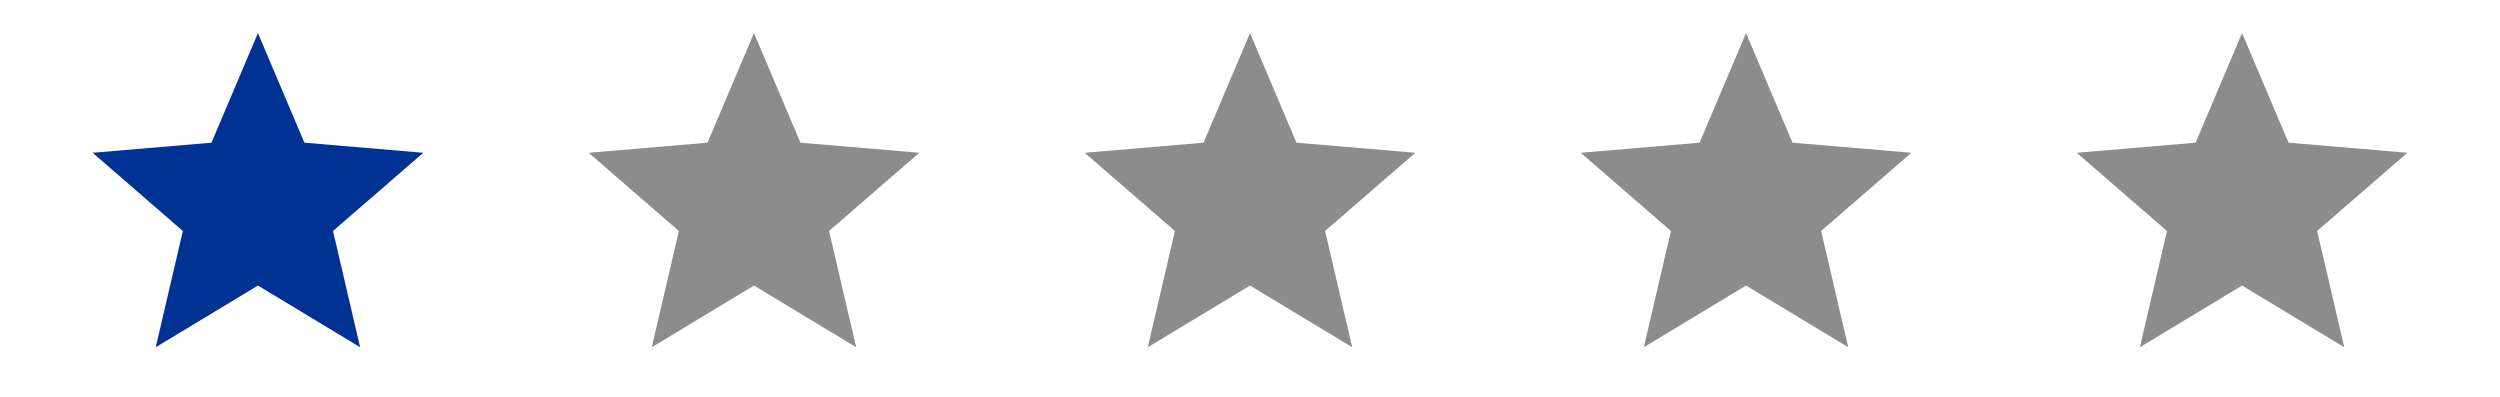<svg width="252" height="40" viewBox="0 0 252 40" fill="none" xmlns="http://www.w3.org/2000/svg">
<g clip-path="url(#clip0_2344_594)">
<path d="M26 28.783L36.3 35L33.567 23.283L42.667 15.4L30.683 14.383L26 3.333L21.317 14.383L9.334 15.4L18.433 23.283L15.7 35L26 28.783Z" fill="#003293"/>
</g>
<g clip-path="url(#clip1_2344_594)">
<path d="M76 28.783L86.3 35L83.567 23.283L92.667 15.4L80.683 14.383L76 3.333L71.317 14.383L59.334 15.4L68.433 23.283L65.7 35L76 28.783Z" fill="#8C8C8C"/>
</g>
<g clip-path="url(#clip2_2344_594)">
<path d="M126 28.783L136.3 35L133.567 23.283L142.667 15.4L130.683 14.383L126 3.333L121.317 14.383L109.333 15.4L118.433 23.283L115.7 35L126 28.783Z" fill="#8C8C8C"/>
</g>
<g clip-path="url(#clip3_2344_594)">
<path d="M176 28.783L186.3 35L183.567 23.283L192.667 15.4L180.683 14.383L176 3.333L171.317 14.383L159.333 15.4L168.433 23.283L165.7 35L176 28.783Z" fill="#8C8C8C"/>
</g>
<g clip-path="url(#clip4_2344_594)">
<path d="M226 28.783L236.3 35L233.567 23.283L242.667 15.4L230.683 14.383L226 3.333L221.317 14.383L209.333 15.4L218.433 23.283L215.7 35L226 28.783Z" fill="#8C8C8C"/>
</g>
<defs>
<clipPath id="clip0_2344_594">
<rect width="40" height="40" fill="white" transform="translate(6)"/>
</clipPath>
<clipPath id="clip1_2344_594">
<rect width="40" height="40" fill="white" transform="translate(56)"/>
</clipPath>
<clipPath id="clip2_2344_594">
<rect width="40" height="40" fill="white" transform="translate(106)"/>
</clipPath>
<clipPath id="clip3_2344_594">
<rect width="40" height="40" fill="white" transform="translate(156)"/>
</clipPath>
<clipPath id="clip4_2344_594">
<rect width="40" height="40" fill="white" transform="translate(206)"/>
</clipPath>
</defs>
</svg>
